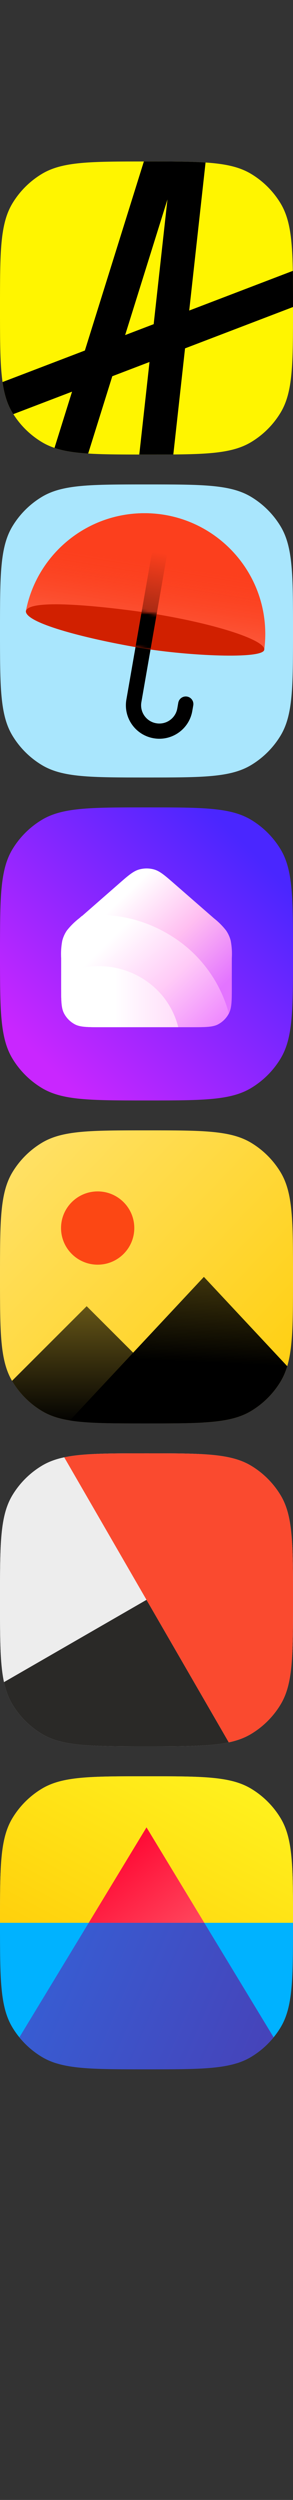 <svg width="98" height="836" viewBox="0 0 98 836" fill="none" xmlns="http://www.w3.org/2000/svg">
<rect x="0" y="0" width="98" height="836" fill="#333333" stroke="none"/>
<path d="M0 103C0 84.255 0 74.883 4.176 67.975C6.601 63.964 9.964 60.601 13.975 58.176C20.883 54 30.255 54 49 54C67.745 54 77.117 54 84.025 58.176C88.036 60.601 91.399 63.964 93.824 67.975C98 74.883 98 84.255 98 103C98 121.745 98 131.117 93.824 138.025C91.399 142.036 88.036 145.399 84.025 147.824C77.117 152 67.745 152 49 152C30.255 152 20.883 152 13.975 147.824C9.964 145.399 6.601 142.036 4.176 138.025C0 131.117 0 121.745 0 103Z" fill="#FFF500"/>
<path fill-rule="evenodd" clip-rule="evenodd" d="M48.118 54L28.392 117.215L0.852 127.763C1.447 131.922 2.458 135.182 4.176 138.025C4.271 138.181 4.367 138.337 4.465 138.491L24.099 130.973L18.23 149.782C21.31 150.824 24.937 151.376 29.491 151.669L37.558 125.818L50.006 121.051L46.589 152C47.375 152 48.179 152 49.001 152C52.263 152 55.242 152 57.972 151.978L61.89 116.499L98.001 102.669C98.001 98.116 97.999 94.12 97.935 90.581L63.286 103.851L68.752 54.346C63.569 54 57.176 54 49.001 54C48.704 54 48.41 54 48.118 54ZM56.008 66.692L41.851 112.06L51.403 108.402L56.008 66.692Z" fill="black"/>
<path fill-rule="evenodd" clip-rule="evenodd" d="M4.176 175.975C0 182.883 0 192.255 0 211C0 229.745 0 239.117 4.176 246.025C6.601 250.036 9.964 253.399 13.975 255.824C20.883 260 30.255 260 49 260C67.745 260 77.117 260 84.025 255.824C88.036 253.399 91.399 250.036 93.824 246.025C98 239.117 98 229.745 98 211C98 192.255 98 182.883 93.824 175.975C91.399 171.964 88.036 168.601 84.025 166.176C77.117 162 67.745 162 49 162C30.255 162 20.883 162 13.975 166.176C9.964 168.601 6.601 171.964 4.176 175.975Z" fill="#A9E6FD"/>
<path d="M88.723 212.017C88.723 189.707 70.637 171.62 48.326 171.62C28.61 171.62 12.192 185.745 8.641 204.428L88.381 217.297C88.607 215.569 88.723 213.807 88.723 212.017Z" fill="#FC3F1D"/>
<path d="M88.723 212.017C88.723 189.707 70.637 171.62 48.326 171.62C28.61 171.62 12.192 185.745 8.641 204.428L88.381 217.297C88.607 215.569 88.723 213.807 88.723 212.017Z" fill="url(#paint0_linear_1717_22283)"/>
<path fill-rule="evenodd" clip-rule="evenodd" d="M53.594 183.67C54.978 183.911 55.905 185.228 55.664 186.612L47.284 234.811C46.707 238.128 48.931 241.287 52.248 241.864C55.565 242.44 58.724 240.217 59.301 236.9L59.629 235.011C59.87 233.627 61.187 232.7 62.571 232.94C63.955 233.181 64.882 234.498 64.641 235.882L64.313 237.771C63.255 243.857 57.461 247.934 51.376 246.876C45.291 245.818 41.214 240.024 42.272 233.939L50.652 185.74C50.893 184.356 52.21 183.429 53.594 183.67Z" fill="black"/>
<path d="M88.723 212.017C88.723 189.707 70.637 171.62 48.326 171.62C28.61 171.62 12.192 185.745 8.641 204.428L88.381 217.297C88.607 215.569 88.723 213.807 88.723 212.017Z" fill="url(#paint1_linear_1717_22283)"/>
<path fill-rule="evenodd" clip-rule="evenodd" d="M47.447 216.757C62.961 219.343 87.557 220.471 88.36 217.375C89.162 214.279 73.064 208.767 51.055 205.191C45.699 204.321 9.565 199.142 8.657 204.425C8.657 208.586 30.429 213.921 47.447 216.757Z" fill="#D12000"/>
<mask id="mask0_1717_22283" style="mask-type:alpha" maskUnits="userSpaceOnUse" x="8" y="202" width="81" height="18">
<path fill-rule="evenodd" clip-rule="evenodd" d="M47.447 216.757C62.961 219.343 87.557 220.471 88.36 217.375C89.162 214.279 73.064 208.767 51.055 205.191C45.699 204.321 9.565 199.142 8.657 204.425C8.657 208.586 30.429 213.921 47.447 216.757Z" fill="#D12000"/>
</mask>
<g mask="url(#mask0_1717_22283)">
<path fill-rule="evenodd" clip-rule="evenodd" d="M53.592 183.666C54.976 183.906 55.903 185.223 55.663 186.608L47.282 234.806C46.706 238.123 48.929 241.283 52.246 241.859C55.563 242.436 58.722 240.213 59.299 236.896L59.627 235.007C59.868 233.623 61.185 232.696 62.569 232.936C63.953 233.177 64.88 234.494 64.639 235.878L64.311 237.767C63.253 243.852 57.459 247.93 51.374 246.872C45.289 245.814 41.212 240.02 42.27 233.935L50.65 185.736C50.891 184.352 52.208 183.425 53.592 183.666Z" fill="black"/>
</g>
<path d="M98 319C98 300.255 98 290.883 93.824 283.975C91.399 279.964 88.036 276.601 84.025 274.176C77.205 270.053 67.984 270.001 49.713 270C49.477 270 49.239 270 49 270C48.763 270 48.527 270 48.293 270C30.019 270.001 20.796 270.053 13.975 274.176C9.964 276.601 6.601 279.964 4.176 283.975C0 290.883 0 300.255 0 319C0 337.745 0 347.117 4.176 354.025C6.601 358.036 9.964 361.399 13.975 363.824C20.797 367.948 30.024 367.999 48.309 368C48.538 368 48.768 368 49 368C49.23 368 49.458 368 49.685 368C67.974 367.999 77.202 367.949 84.025 363.824C88.036 361.399 91.399 358.036 93.824 354.025C98 347.117 98 337.745 98 319Z" fill="url(#paint2_linear_1717_22283)"/>
<path d="M75.621 311.16C74.433 309.638 73.064 308.267 71.544 307.077L58.681 295.848C55.257 292.846 53.544 291.356 51.628 290.784C49.937 290.294 48.142 290.294 46.45 290.784C44.534 291.356 42.822 292.826 39.397 295.848L26.575 307.077C25.055 308.267 23.686 309.638 22.498 311.16C21.782 312.202 21.257 313.364 20.948 314.59C20.544 316.515 20.379 318.484 20.459 320.45V329.678C20.459 334.517 20.459 336.926 21.376 338.784C22.193 340.397 23.489 341.717 25.087 342.561C26.901 343.5 29.286 343.5 34.036 343.5H63.961C68.711 343.5 71.096 343.5 72.91 342.561C74.507 341.717 75.804 340.397 76.62 338.784C77.538 336.926 77.538 334.517 77.538 329.678V320.45C77.658 318.489 77.535 316.52 77.171 314.59C76.862 313.364 76.337 312.202 75.621 311.16Z" fill="url(#paint3_linear_1717_22283)"/>
<path d="M22.377 311.159C21.661 312.201 21.136 313.363 20.828 314.589C20.464 316.52 20.34 318.488 20.461 320.449V329.677C20.461 334.516 20.461 336.925 21.378 338.783C22.195 340.396 23.491 341.716 25.088 342.56C26.902 343.499 29.287 343.499 34.037 343.499H63.963C68.712 343.499 71.097 343.499 72.912 342.56C74.466 341.742 75.733 340.467 76.54 338.905C73.541 327.73 66.259 318.192 56.277 312.364C47.588 307.186 37.425 305.052 27.392 306.3L26.495 307.076C24.961 308.264 23.578 309.635 22.377 311.159V311.159Z" fill="url(#paint4_linear_1717_22283)"/>
<path d="M43.066 324.94C39.425 323.537 35.528 322.921 31.632 323.132C27.736 323.343 23.928 324.377 20.459 326.165V329.676C20.459 334.515 20.459 336.924 21.376 338.782C22.193 340.396 23.489 341.715 25.086 342.559C26.901 343.499 29.286 343.499 34.035 343.499H59.619C58.638 339.545 56.762 335.87 54.135 332.759C51.154 329.269 47.349 326.581 43.066 324.94Z" fill="url(#paint5_linear_1717_22283)"/>
<path fill-rule="evenodd" clip-rule="evenodd" d="M4.176 391.975C0 398.883 0 408.255 0 427C0 445.745 0 455.117 4.176 462.025C6.601 466.036 9.964 469.399 13.975 471.824C20.883 476 30.255 476 49 476C67.745 476 77.117 476 84.025 471.824C88.036 469.399 91.399 466.036 93.824 462.025C98 455.117 98 445.745 98 427C98 408.255 98 398.883 93.824 391.975C91.399 387.964 88.036 384.601 84.025 382.176C77.117 378 67.745 378 49 378C30.255 378 20.883 378 13.975 382.176C9.964 384.601 6.601 387.964 4.176 391.975Z" fill="url(#paint6_linear_1717_22283)"/>
<path d="M67.896 475.707L28.991 436.802L4.023 461.769C4.073 461.855 4.124 461.94 4.175 462.025C6.6 466.036 9.963 469.399 13.975 471.824C20.882 476 30.255 476 48.999 476C56.732 476 62.869 476 67.896 475.707Z" fill="url(#paint7_linear_1717_22283)"/>
<path d="M96.069 456.866L68.194 427L23.377 475.018C29.43 476 37.429 476 49 476C67.745 476 77.117 476 84.025 471.824C88.036 469.399 91.399 466.036 93.824 462.025C94.771 460.459 95.503 458.766 96.069 456.866Z" fill="url(#paint8_linear_1717_22283)"/>
<path d="M32.666 422.917C39.431 422.917 44.916 417.432 44.916 410.667C44.916 403.901 39.431 398.417 32.666 398.417C25.901 398.417 20.416 403.901 20.416 410.667C20.416 417.432 25.901 422.917 32.666 422.917Z" fill="#FC4714"/>
<path fill-rule="evenodd" clip-rule="evenodd" d="M4.176 499.975C0 506.883 0 516.255 0 535C0 553.745 0 563.117 4.176 570.025C6.601 574.036 9.964 577.399 13.975 579.824C20.883 584 30.255 584 49 584C67.745 584 77.117 584 84.025 579.824C88.036 577.399 91.399 574.036 93.824 570.025C98 563.117 98 553.745 98 535C98 516.255 98 506.883 93.824 499.975C91.399 495.964 88.036 492.601 84.025 490.176C77.117 486 67.745 486 49 486C30.255 486 20.883 486 13.975 490.176C9.964 492.601 6.601 495.964 4.176 499.975Z" fill="white"/>
<path d="M0 535C0 516.255 0 506.883 4.176 499.975C6.601 495.963 9.964 492.601 13.975 490.176C16.158 488.856 18.587 487.953 21.481 487.336L49 535L1.336 562.519C0 556.257 0 547.821 0 535Z" fill="#EDEDED"/>
<path d="M76.519 582.664L49 535L1.336 562.519C1.953 565.412 2.856 567.842 4.176 570.025C6.601 574.036 9.964 577.399 13.975 579.824C20.815 583.959 30.072 584 48.453 584C48.635 584 48.817 584 49 584C49.183 584 49.365 584 49.547 584C62.061 584 70.346 583.981 76.519 582.664Z" fill="#2A2927"/>
<path d="M21.48 487.336L76.518 582.664C79.412 582.046 81.841 581.144 84.024 579.824C88.036 577.399 91.398 574.036 93.823 570.025C97.999 563.117 97.999 553.745 97.999 535C97.999 516.255 97.999 506.883 93.823 499.975C91.398 495.964 88.036 492.601 84.024 490.176C77.116 486 67.744 486 48.999 486C36.179 486 27.742 486 21.48 487.336Z" fill="#FA4A2F"/>
<path d="M0 643C0 624.255 0 614.883 4.176 607.975C6.601 603.964 9.964 600.601 13.975 598.176C20.883 594 30.255 594 49 594C67.745 594 77.117 594 84.025 598.176C88.036 600.601 91.399 603.964 93.824 607.975C98 614.883 98 624.255 98 643C98 643.693 98 644.374 98 645.042H0C0 644.374 0 643.693 0 643Z" fill="#C4C4C4"/>
<path d="M0 643C0 624.255 0 614.883 4.176 607.975C6.601 603.964 9.964 600.601 13.975 598.176C20.883 594 30.255 594 49 594C67.745 594 77.117 594 84.025 598.176C88.036 600.601 91.399 603.964 93.824 607.975C98 614.883 98 624.255 98 643C98 643.693 98 644.374 98 645.042H0C0 644.374 0 643.693 0 643Z" fill="url(#paint9_linear_1717_22283)"/>
<path d="M98 643H0C0 661.745 0 671.117 4.176 678.025C6.601 682.036 9.964 685.399 13.975 687.824C15.441 688.71 17.018 689.408 18.772 689.958H79.228C80.982 689.408 82.559 688.71 84.025 687.824C88.036 685.399 91.399 682.036 93.824 678.025C98 671.117 98 661.745 98 643Z" fill="#00B2FF"/>
<path d="M91.521 681.301L68.326 643H29.675L6.48 681.301C8.578 683.883 11.112 686.093 13.976 687.824C20.879 691.997 30.244 692 48.964 692C48.976 692 48.988 692 49.001 692C49.013 692 49.025 692 49.037 692C67.757 692 77.122 691.997 84.025 687.824C86.89 686.093 89.423 683.883 91.521 681.301Z" fill="url(#paint10_linear_1717_22283)"/>
<path d="M49.002 611.087L29.676 642.999H68.327L49.002 611.087V611.087Z" fill="url(#paint11_linear_1717_22283)"/>
<defs>
<linearGradient id="paint0_linear_1717_22283" x1="36.375" y1="261.127" x2="47.413" y2="186.667" gradientUnits="userSpaceOnUse">
<stop stop-color="white"/>
<stop offset="1" stop-color="white" stop-opacity="0"/>
</linearGradient>
<linearGradient id="paint1_linear_1717_22283" x1="54.495" y1="184.951" x2="44.558" y2="245.602" gradientUnits="userSpaceOnUse">
<stop stop-color="#FC3F1D"/>
<stop offset="1" stop-color="#FC3F1D" stop-opacity="0"/>
</linearGradient>
<linearGradient id="paint2_linear_1717_22283" x1="13.762" y1="354.207" x2="83.814" y2="284.156" gradientUnits="userSpaceOnUse">
<stop stop-color="#C926FF"/>
<stop offset="1" stop-color="#4A26FF"/>
</linearGradient>
<linearGradient id="paint3_linear_1717_22283" x1="32.282" y1="308.567" x2="63.623" y2="340.532" gradientUnits="userSpaceOnUse">
<stop stop-color="white"/>
<stop offset="0.5" stop-color="#FFBEF1"/>
<stop offset="1" stop-color="#E374FF"/>
</linearGradient>
<linearGradient id="paint4_linear_1717_22283" x1="32.61" y1="318.366" x2="65.237" y2="351.616" gradientUnits="userSpaceOnUse">
<stop stop-color="white"/>
<stop offset="0.51" stop-color="#FFCBF7"/>
<stop offset="1" stop-color="#EE86FF"/>
</linearGradient>
<linearGradient id="paint5_linear_1717_22283" x1="38.357" y1="333.29" x2="66.632" y2="333.29" gradientUnits="userSpaceOnUse">
<stop stop-color="white"/>
<stop offset="1" stop-color="#FFD1F8"/>
</linearGradient>
<linearGradient id="paint6_linear_1717_22283" x1="98" y1="492.851" x2="-11.048" y2="389.677" gradientUnits="userSpaceOnUse">
<stop stop-color="#FFCC00"/>
<stop offset="1" stop-color="#FFE26D"/>
</linearGradient>
<linearGradient id="paint7_linear_1717_22283" x1="28.992" y1="436.802" x2="28.992" y2="476.002" gradientUnits="userSpaceOnUse">
<stop stop-color="#655517"/>
<stop offset="1" stop-color="#010101"/>
</linearGradient>
<linearGradient id="paint8_linear_1717_22283" x1="67.241" y1="384.125" x2="64.132" y2="455.448" gradientUnits="userSpaceOnUse">
<stop stop-opacity="0.4"/>
<stop offset="1"/>
</linearGradient>
<linearGradient id="paint9_linear_1717_22283" x1="36.297" y1="572.908" x2="-28.326" y2="692.985" gradientUnits="userSpaceOnUse">
<stop stop-color="#FFF11D"/>
<stop offset="1" stop-color="#FFB800"/>
</linearGradient>
<linearGradient id="paint10_linear_1717_22283" x1="87.251" y1="692.123" x2="-114.898" y2="605.914" gradientUnits="userSpaceOnUse">
<stop stop-color="#4643B9"/>
<stop offset="1" stop-color="#1E8AFF"/>
</linearGradient>
<linearGradient id="paint11_linear_1717_22283" x1="35.37" y1="614.704" x2="100.998" y2="694.873" gradientUnits="userSpaceOnUse">
<stop stop-color="#FF002E"/>
<stop offset="1" stop-color="#FFADA1"/>
</linearGradient>
</defs>
</svg>

